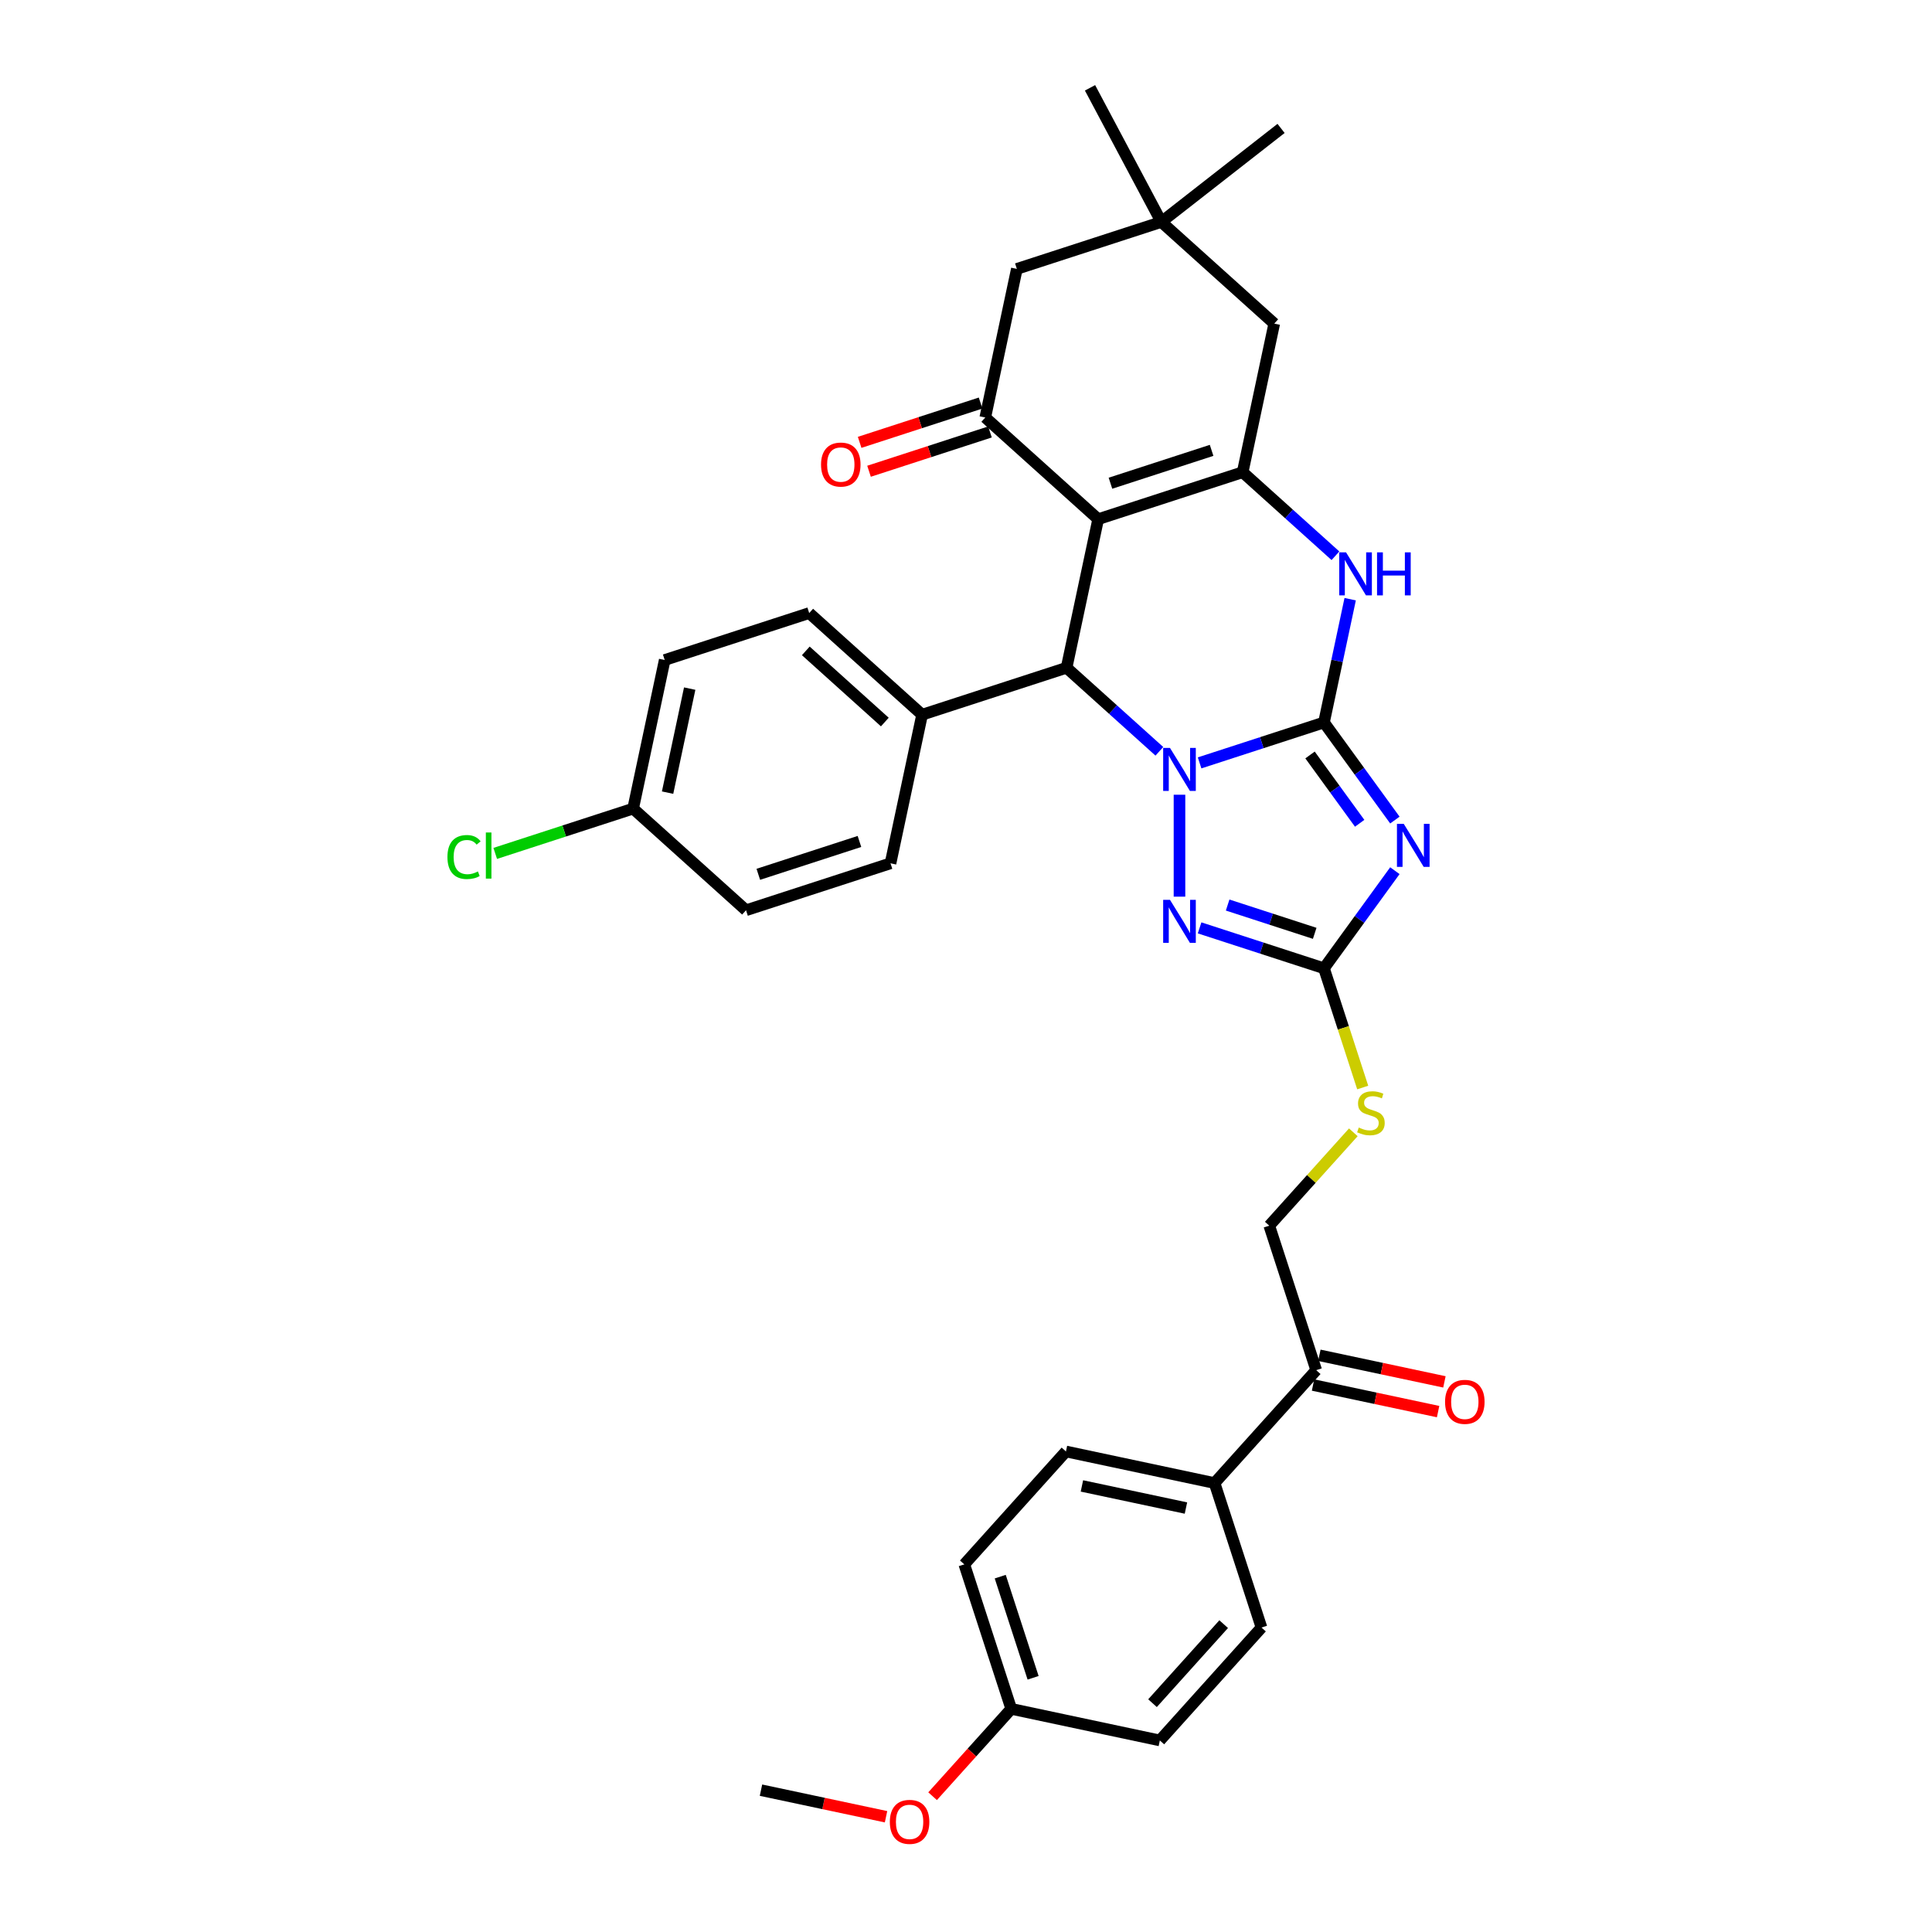 <?xml version='1.0' encoding='iso-8859-1'?>
<svg version='1.1' baseProfile='full'
              xmlns='http://www.w3.org/2000/svg'
                      xmlns:rdkit='http://www.rdkit.org/xml'
                      xmlns:xlink='http://www.w3.org/1999/xlink'
                  xml:space='preserve'
width='1000px' height='1000px' viewBox='0 0 1000 1000'>
<!-- END OF HEADER -->
<rect style='opacity:1.0;fill:#FFFFFF;stroke:none' width='1000' height='1000' x='0' y='0'> </rect>
<path class='bond-0' d='M 685.285,373.95 L 653.098,384.409' style='fill:none;fill-rule:evenodd;stroke:#000000;stroke-width:6px;stroke-linecap:butt;stroke-linejoin:miter;stroke-opacity:1' />
<path class='bond-0' d='M 653.098,384.409 L 620.911,394.867' style='fill:none;fill-rule:evenodd;stroke:#0000FF;stroke-width:6px;stroke-linecap:butt;stroke-linejoin:miter;stroke-opacity:1' />
<path class='bond-2' d='M 685.285,373.95 L 703.636,399.208' style='fill:none;fill-rule:evenodd;stroke:#000000;stroke-width:6px;stroke-linecap:butt;stroke-linejoin:miter;stroke-opacity:1' />
<path class='bond-2' d='M 703.636,399.208 L 721.988,424.466' style='fill:none;fill-rule:evenodd;stroke:#0000FF;stroke-width:6px;stroke-linecap:butt;stroke-linejoin:miter;stroke-opacity:1' />
<path class='bond-2' d='M 678.067,390.772 L 690.913,408.452' style='fill:none;fill-rule:evenodd;stroke:#000000;stroke-width:6px;stroke-linecap:butt;stroke-linejoin:miter;stroke-opacity:1' />
<path class='bond-2' d='M 690.913,408.452 L 703.759,426.133' style='fill:none;fill-rule:evenodd;stroke:#0000FF;stroke-width:6px;stroke-linecap:butt;stroke-linejoin:miter;stroke-opacity:1' />
<path class='bond-6' d='M 685.285,373.95 L 692.068,342.042' style='fill:none;fill-rule:evenodd;stroke:#000000;stroke-width:6px;stroke-linecap:butt;stroke-linejoin:miter;stroke-opacity:1' />
<path class='bond-6' d='M 692.068,342.042 L 698.85,310.135' style='fill:none;fill-rule:evenodd;stroke:#0000FF;stroke-width:6px;stroke-linecap:butt;stroke-linejoin:miter;stroke-opacity:1' />
<path class='bond-4' d='M 600.088,388.875 L 576.076,367.254' style='fill:none;fill-rule:evenodd;stroke:#0000FF;stroke-width:6px;stroke-linecap:butt;stroke-linejoin:miter;stroke-opacity:1' />
<path class='bond-4' d='M 576.076,367.254 L 552.063,345.633' style='fill:none;fill-rule:evenodd;stroke:#000000;stroke-width:6px;stroke-linecap:butt;stroke-linejoin:miter;stroke-opacity:1' />
<path class='bond-5' d='M 610.5,411.35 L 610.5,464.111' style='fill:none;fill-rule:evenodd;stroke:#0000FF;stroke-width:6px;stroke-linecap:butt;stroke-linejoin:miter;stroke-opacity:1' />
<path class='bond-1' d='M 568.412,268.717 L 643.198,244.417' style='fill:none;fill-rule:evenodd;stroke:#000000;stroke-width:6px;stroke-linecap:butt;stroke-linejoin:miter;stroke-opacity:1' />
<path class='bond-1' d='M 574.77,250.115 L 627.12,233.105' style='fill:none;fill-rule:evenodd;stroke:#000000;stroke-width:6px;stroke-linecap:butt;stroke-linejoin:miter;stroke-opacity:1' />
<path class='bond-8' d='M 568.412,268.717 L 509.975,216.1' style='fill:none;fill-rule:evenodd;stroke:#000000;stroke-width:6px;stroke-linecap:butt;stroke-linejoin:miter;stroke-opacity:1' />
<path class='bond-35' d='M 568.412,268.717 L 552.063,345.633' style='fill:none;fill-rule:evenodd;stroke:#000000;stroke-width:6px;stroke-linecap:butt;stroke-linejoin:miter;stroke-opacity:1' />
<path class='bond-7' d='M 721.988,450.667 L 703.636,475.925' style='fill:none;fill-rule:evenodd;stroke:#0000FF;stroke-width:6px;stroke-linecap:butt;stroke-linejoin:miter;stroke-opacity:1' />
<path class='bond-7' d='M 703.636,475.925 L 685.285,501.183' style='fill:none;fill-rule:evenodd;stroke:#000000;stroke-width:6px;stroke-linecap:butt;stroke-linejoin:miter;stroke-opacity:1' />
<path class='bond-3' d='M 643.198,244.417 L 667.21,266.039' style='fill:none;fill-rule:evenodd;stroke:#000000;stroke-width:6px;stroke-linecap:butt;stroke-linejoin:miter;stroke-opacity:1' />
<path class='bond-3' d='M 667.21,266.039 L 691.223,287.66' style='fill:none;fill-rule:evenodd;stroke:#0000FF;stroke-width:6px;stroke-linecap:butt;stroke-linejoin:miter;stroke-opacity:1' />
<path class='bond-9' d='M 643.198,244.417 L 659.547,167.501' style='fill:none;fill-rule:evenodd;stroke:#000000;stroke-width:6px;stroke-linecap:butt;stroke-linejoin:miter;stroke-opacity:1' />
<path class='bond-12' d='M 552.063,345.633 L 477.277,369.932' style='fill:none;fill-rule:evenodd;stroke:#000000;stroke-width:6px;stroke-linecap:butt;stroke-linejoin:miter;stroke-opacity:1' />
<path class='bond-34' d='M 620.911,480.267 L 653.098,490.725' style='fill:none;fill-rule:evenodd;stroke:#0000FF;stroke-width:6px;stroke-linecap:butt;stroke-linejoin:miter;stroke-opacity:1' />
<path class='bond-34' d='M 653.098,490.725 L 685.285,501.183' style='fill:none;fill-rule:evenodd;stroke:#000000;stroke-width:6px;stroke-linecap:butt;stroke-linejoin:miter;stroke-opacity:1' />
<path class='bond-34' d='M 635.427,468.447 L 657.958,475.768' style='fill:none;fill-rule:evenodd;stroke:#0000FF;stroke-width:6px;stroke-linecap:butt;stroke-linejoin:miter;stroke-opacity:1' />
<path class='bond-34' d='M 657.958,475.768 L 680.489,483.089' style='fill:none;fill-rule:evenodd;stroke:#000000;stroke-width:6px;stroke-linecap:butt;stroke-linejoin:miter;stroke-opacity:1' />
<path class='bond-13' d='M 685.285,501.183 L 695.312,532.042' style='fill:none;fill-rule:evenodd;stroke:#000000;stroke-width:6px;stroke-linecap:butt;stroke-linejoin:miter;stroke-opacity:1' />
<path class='bond-13' d='M 695.312,532.042 L 705.338,562.9' style='fill:none;fill-rule:evenodd;stroke:#CCCC00;stroke-width:6px;stroke-linecap:butt;stroke-linejoin:miter;stroke-opacity:1' />
<path class='bond-15' d='M 507.545,208.622 L 476.246,218.791' style='fill:none;fill-rule:evenodd;stroke:#000000;stroke-width:6px;stroke-linecap:butt;stroke-linejoin:miter;stroke-opacity:1' />
<path class='bond-15' d='M 476.246,218.791 L 444.948,228.961' style='fill:none;fill-rule:evenodd;stroke:#FF0000;stroke-width:6px;stroke-linecap:butt;stroke-linejoin:miter;stroke-opacity:1' />
<path class='bond-15' d='M 512.405,223.579 L 481.106,233.748' style='fill:none;fill-rule:evenodd;stroke:#000000;stroke-width:6px;stroke-linecap:butt;stroke-linejoin:miter;stroke-opacity:1' />
<path class='bond-15' d='M 481.106,233.748 L 449.808,243.918' style='fill:none;fill-rule:evenodd;stroke:#FF0000;stroke-width:6px;stroke-linecap:butt;stroke-linejoin:miter;stroke-opacity:1' />
<path class='bond-36' d='M 509.975,216.1 L 526.324,139.184' style='fill:none;fill-rule:evenodd;stroke:#000000;stroke-width:6px;stroke-linecap:butt;stroke-linejoin:miter;stroke-opacity:1' />
<path class='bond-10' d='M 659.547,167.501 L 601.11,114.885' style='fill:none;fill-rule:evenodd;stroke:#000000;stroke-width:6px;stroke-linecap:butt;stroke-linejoin:miter;stroke-opacity:1' />
<path class='bond-11' d='M 601.11,114.885 L 526.324,139.184' style='fill:none;fill-rule:evenodd;stroke:#000000;stroke-width:6px;stroke-linecap:butt;stroke-linejoin:miter;stroke-opacity:1' />
<path class='bond-31' d='M 601.11,114.885 L 663.075,66.472' style='fill:none;fill-rule:evenodd;stroke:#000000;stroke-width:6px;stroke-linecap:butt;stroke-linejoin:miter;stroke-opacity:1' />
<path class='bond-32' d='M 601.11,114.885 L 564.193,45.455' style='fill:none;fill-rule:evenodd;stroke:#000000;stroke-width:6px;stroke-linecap:butt;stroke-linejoin:miter;stroke-opacity:1' />
<path class='bond-19' d='M 477.277,369.932 L 418.84,317.316' style='fill:none;fill-rule:evenodd;stroke:#000000;stroke-width:6px;stroke-linecap:butt;stroke-linejoin:miter;stroke-opacity:1' />
<path class='bond-19' d='M 457.988,373.727 L 417.082,336.895' style='fill:none;fill-rule:evenodd;stroke:#000000;stroke-width:6px;stroke-linecap:butt;stroke-linejoin:miter;stroke-opacity:1' />
<path class='bond-20' d='M 477.277,369.932 L 460.928,446.848' style='fill:none;fill-rule:evenodd;stroke:#000000;stroke-width:6px;stroke-linecap:butt;stroke-linejoin:miter;stroke-opacity:1' />
<path class='bond-17' d='M 700.479,586.082 L 678.724,610.244' style='fill:none;fill-rule:evenodd;stroke:#CCCC00;stroke-width:6px;stroke-linecap:butt;stroke-linejoin:miter;stroke-opacity:1' />
<path class='bond-17' d='M 678.724,610.244 L 656.968,634.406' style='fill:none;fill-rule:evenodd;stroke:#000000;stroke-width:6px;stroke-linecap:butt;stroke-linejoin:miter;stroke-opacity:1' />
<path class='bond-14' d='M 681.267,709.192 L 656.968,634.406' style='fill:none;fill-rule:evenodd;stroke:#000000;stroke-width:6px;stroke-linecap:butt;stroke-linejoin:miter;stroke-opacity:1' />
<path class='bond-16' d='M 681.267,709.192 L 628.651,767.629' style='fill:none;fill-rule:evenodd;stroke:#000000;stroke-width:6px;stroke-linecap:butt;stroke-linejoin:miter;stroke-opacity:1' />
<path class='bond-18' d='M 679.633,716.883 L 711.996,723.763' style='fill:none;fill-rule:evenodd;stroke:#000000;stroke-width:6px;stroke-linecap:butt;stroke-linejoin:miter;stroke-opacity:1' />
<path class='bond-18' d='M 711.996,723.763 L 744.36,730.642' style='fill:none;fill-rule:evenodd;stroke:#FF0000;stroke-width:6px;stroke-linecap:butt;stroke-linejoin:miter;stroke-opacity:1' />
<path class='bond-18' d='M 682.902,701.5 L 715.266,708.379' style='fill:none;fill-rule:evenodd;stroke:#000000;stroke-width:6px;stroke-linecap:butt;stroke-linejoin:miter;stroke-opacity:1' />
<path class='bond-18' d='M 715.266,708.379 L 747.63,715.259' style='fill:none;fill-rule:evenodd;stroke:#FF0000;stroke-width:6px;stroke-linecap:butt;stroke-linejoin:miter;stroke-opacity:1' />
<path class='bond-21' d='M 628.651,767.629 L 551.735,751.28' style='fill:none;fill-rule:evenodd;stroke:#000000;stroke-width:6px;stroke-linecap:butt;stroke-linejoin:miter;stroke-opacity:1' />
<path class='bond-21' d='M 613.844,780.56 L 560.002,769.115' style='fill:none;fill-rule:evenodd;stroke:#000000;stroke-width:6px;stroke-linecap:butt;stroke-linejoin:miter;stroke-opacity:1' />
<path class='bond-22' d='M 628.651,767.629 L 652.95,842.414' style='fill:none;fill-rule:evenodd;stroke:#000000;stroke-width:6px;stroke-linecap:butt;stroke-linejoin:miter;stroke-opacity:1' />
<path class='bond-26' d='M 418.84,317.316 L 344.054,341.615' style='fill:none;fill-rule:evenodd;stroke:#000000;stroke-width:6px;stroke-linecap:butt;stroke-linejoin:miter;stroke-opacity:1' />
<path class='bond-25' d='M 460.928,446.848 L 386.142,471.148' style='fill:none;fill-rule:evenodd;stroke:#000000;stroke-width:6px;stroke-linecap:butt;stroke-linejoin:miter;stroke-opacity:1' />
<path class='bond-25' d='M 444.85,435.536 L 392.5,452.546' style='fill:none;fill-rule:evenodd;stroke:#000000;stroke-width:6px;stroke-linecap:butt;stroke-linejoin:miter;stroke-opacity:1' />
<path class='bond-27' d='M 551.735,751.28 L 499.118,809.716' style='fill:none;fill-rule:evenodd;stroke:#000000;stroke-width:6px;stroke-linecap:butt;stroke-linejoin:miter;stroke-opacity:1' />
<path class='bond-28' d='M 652.95,842.414 L 600.333,900.851' style='fill:none;fill-rule:evenodd;stroke:#000000;stroke-width:6px;stroke-linecap:butt;stroke-linejoin:miter;stroke-opacity:1' />
<path class='bond-28' d='M 633.37,840.657 L 596.539,881.562' style='fill:none;fill-rule:evenodd;stroke:#000000;stroke-width:6px;stroke-linecap:butt;stroke-linejoin:miter;stroke-opacity:1' />
<path class='bond-23' d='M 327.705,418.531 L 386.142,471.148' style='fill:none;fill-rule:evenodd;stroke:#000000;stroke-width:6px;stroke-linecap:butt;stroke-linejoin:miter;stroke-opacity:1' />
<path class='bond-29' d='M 327.705,418.531 L 292.019,430.126' style='fill:none;fill-rule:evenodd;stroke:#000000;stroke-width:6px;stroke-linecap:butt;stroke-linejoin:miter;stroke-opacity:1' />
<path class='bond-29' d='M 292.019,430.126 L 256.332,441.722' style='fill:none;fill-rule:evenodd;stroke:#00CC00;stroke-width:6px;stroke-linecap:butt;stroke-linejoin:miter;stroke-opacity:1' />
<path class='bond-37' d='M 327.705,418.531 L 344.054,341.615' style='fill:none;fill-rule:evenodd;stroke:#000000;stroke-width:6px;stroke-linecap:butt;stroke-linejoin:miter;stroke-opacity:1' />
<path class='bond-37' d='M 345.541,410.263 L 356.985,356.422' style='fill:none;fill-rule:evenodd;stroke:#000000;stroke-width:6px;stroke-linecap:butt;stroke-linejoin:miter;stroke-opacity:1' />
<path class='bond-24' d='M 523.417,884.502 L 600.333,900.851' style='fill:none;fill-rule:evenodd;stroke:#000000;stroke-width:6px;stroke-linecap:butt;stroke-linejoin:miter;stroke-opacity:1' />
<path class='bond-30' d='M 523.417,884.502 L 503.063,907.107' style='fill:none;fill-rule:evenodd;stroke:#000000;stroke-width:6px;stroke-linecap:butt;stroke-linejoin:miter;stroke-opacity:1' />
<path class='bond-30' d='M 503.063,907.107 L 482.71,929.713' style='fill:none;fill-rule:evenodd;stroke:#FF0000;stroke-width:6px;stroke-linecap:butt;stroke-linejoin:miter;stroke-opacity:1' />
<path class='bond-38' d='M 523.417,884.502 L 499.118,809.716' style='fill:none;fill-rule:evenodd;stroke:#000000;stroke-width:6px;stroke-linecap:butt;stroke-linejoin:miter;stroke-opacity:1' />
<path class='bond-38' d='M 534.73,868.424 L 517.72,816.074' style='fill:none;fill-rule:evenodd;stroke:#000000;stroke-width:6px;stroke-linecap:butt;stroke-linejoin:miter;stroke-opacity:1' />
<path class='bond-33' d='M 458.612,940.348 L 426.248,933.469' style='fill:none;fill-rule:evenodd;stroke:#FF0000;stroke-width:6px;stroke-linecap:butt;stroke-linejoin:miter;stroke-opacity:1' />
<path class='bond-33' d='M 426.248,933.469 L 393.885,926.59' style='fill:none;fill-rule:evenodd;stroke:#000000;stroke-width:6px;stroke-linecap:butt;stroke-linejoin:miter;stroke-opacity:1' />
<path  class='atom-1' d='M 605.577 387.115
L 612.874 398.91
Q 613.598 400.074, 614.762 402.181
Q 615.925 404.289, 615.988 404.415
L 615.988 387.115
L 618.945 387.115
L 618.945 409.384
L 615.894 409.384
L 608.062 396.488
Q 607.15 394.978, 606.175 393.249
Q 605.231 391.519, 604.948 390.984
L 604.948 409.384
L 602.054 409.384
L 602.054 387.115
L 605.577 387.115
' fill='#0000FF'/>
<path  class='atom-3' d='M 726.583 426.432
L 733.88 438.227
Q 734.604 439.391, 735.768 441.499
Q 736.931 443.606, 736.994 443.732
L 736.994 426.432
L 739.951 426.432
L 739.951 448.702
L 736.9 448.702
L 729.068 435.805
Q 728.156 434.296, 727.181 432.566
Q 726.237 430.836, 725.954 430.301
L 725.954 448.702
L 723.06 448.702
L 723.06 426.432
L 726.583 426.432
' fill='#0000FF'/>
<path  class='atom-6' d='M 605.577 465.749
L 612.874 477.545
Q 613.598 478.708, 614.762 480.816
Q 615.925 482.923, 615.988 483.049
L 615.988 465.749
L 618.945 465.749
L 618.945 488.019
L 615.894 488.019
L 608.062 475.123
Q 607.15 473.613, 606.175 471.883
Q 605.231 470.153, 604.948 469.618
L 604.948 488.019
L 602.054 488.019
L 602.054 465.749
L 605.577 465.749
' fill='#0000FF'/>
<path  class='atom-7' d='M 696.712 285.9
L 704.009 297.695
Q 704.733 298.858, 705.896 300.966
Q 707.06 303.073, 707.123 303.199
L 707.123 285.9
L 710.08 285.9
L 710.08 308.169
L 707.029 308.169
L 699.197 295.273
Q 698.285 293.763, 697.31 292.033
Q 696.366 290.303, 696.083 289.768
L 696.083 308.169
L 693.189 308.169
L 693.189 285.9
L 696.712 285.9
' fill='#0000FF'/>
<path  class='atom-7' d='M 712.753 285.9
L 715.773 285.9
L 715.773 295.367
L 727.159 295.367
L 727.159 285.9
L 730.179 285.9
L 730.179 308.169
L 727.159 308.169
L 727.159 297.883
L 715.773 297.883
L 715.773 308.169
L 712.753 308.169
L 712.753 285.9
' fill='#0000FF'/>
<path  class='atom-14' d='M 703.294 583.613
Q 703.546 583.707, 704.584 584.147
Q 705.622 584.588, 706.754 584.871
Q 707.918 585.122, 709.05 585.122
Q 711.157 585.122, 712.384 584.116
Q 713.611 583.078, 713.611 581.285
Q 713.611 580.058, 712.982 579.303
Q 712.384 578.548, 711.441 578.14
Q 710.497 577.731, 708.924 577.259
Q 706.943 576.661, 705.747 576.095
Q 704.584 575.529, 703.734 574.334
Q 702.917 573.138, 702.917 571.125
Q 702.917 568.326, 704.804 566.596
Q 706.723 564.866, 710.497 564.866
Q 713.076 564.866, 716.001 566.093
L 715.278 568.515
Q 712.604 567.414, 710.591 567.414
Q 708.421 567.414, 707.226 568.326
Q 706.031 569.207, 706.062 570.748
Q 706.062 571.943, 706.66 572.667
Q 707.289 573.39, 708.169 573.799
Q 709.082 574.208, 710.591 574.68
Q 712.604 575.309, 713.8 575.938
Q 714.995 576.567, 715.844 577.857
Q 716.725 579.115, 716.725 581.285
Q 716.725 584.367, 714.649 586.034
Q 712.604 587.67, 709.176 587.67
Q 707.194 587.67, 705.685 587.23
Q 704.206 586.821, 702.445 586.097
L 703.294 583.613
' fill='#CCCC00'/>
<path  class='atom-16' d='M 424.967 240.462
Q 424.967 235.115, 427.609 232.127
Q 430.251 229.139, 435.189 229.139
Q 440.128 229.139, 442.77 232.127
Q 445.412 235.115, 445.412 240.462
Q 445.412 245.872, 442.738 248.955
Q 440.065 252.006, 435.189 252.006
Q 430.282 252.006, 427.609 248.955
Q 424.967 245.904, 424.967 240.462
M 435.189 249.49
Q 438.586 249.49, 440.411 247.225
Q 442.266 244.929, 442.266 240.462
Q 442.266 236.09, 440.411 233.889
Q 438.586 231.655, 435.189 231.655
Q 431.792 231.655, 429.936 233.857
Q 428.112 236.059, 428.112 240.462
Q 428.112 244.96, 429.936 247.225
Q 431.792 249.49, 435.189 249.49
' fill='#FF0000'/>
<path  class='atom-19' d='M 747.961 725.604
Q 747.961 720.257, 750.603 717.269
Q 753.245 714.28, 758.184 714.28
Q 763.122 714.28, 765.764 717.269
Q 768.406 720.257, 768.406 725.604
Q 768.406 731.014, 765.732 734.096
Q 763.059 737.147, 758.184 737.147
Q 753.277 737.147, 750.603 734.096
Q 747.961 731.045, 747.961 725.604
M 758.184 734.631
Q 761.581 734.631, 763.405 732.366
Q 765.261 730.07, 765.261 725.604
Q 765.261 721.232, 763.405 719.03
Q 761.581 716.797, 758.184 716.797
Q 754.787 716.797, 752.931 718.999
Q 751.106 721.2, 751.106 725.604
Q 751.106 730.102, 752.931 732.366
Q 754.787 734.631, 758.184 734.631
' fill='#FF0000'/>
<path  class='atom-30' d='M 231.594 443.601
Q 231.594 438.065, 234.173 435.171
Q 236.784 432.246, 241.722 432.246
Q 246.314 432.246, 248.768 435.486
L 246.692 437.185
Q 244.899 434.825, 241.722 434.825
Q 238.357 434.825, 236.564 437.09
Q 234.802 439.323, 234.802 443.601
Q 234.802 448.005, 236.627 450.269
Q 238.482 452.534, 242.068 452.534
Q 244.521 452.534, 247.384 451.056
L 248.264 453.415
Q 247.101 454.17, 245.339 454.61
Q 243.578 455.05, 241.628 455.05
Q 236.784 455.05, 234.173 452.094
Q 231.594 449.137, 231.594 443.601
' fill='#00CC00'/>
<path  class='atom-30' d='M 251.473 430.894
L 254.366 430.894
L 254.366 454.767
L 251.473 454.767
L 251.473 430.894
' fill='#00CC00'/>
<path  class='atom-31' d='M 460.578 943.002
Q 460.578 937.655, 463.22 934.667
Q 465.862 931.679, 470.801 931.679
Q 475.739 931.679, 478.381 934.667
Q 481.023 937.655, 481.023 943.002
Q 481.023 948.412, 478.35 951.494
Q 475.676 954.545, 470.801 954.545
Q 465.894 954.545, 463.22 951.494
Q 460.578 948.443, 460.578 943.002
M 470.801 952.029
Q 474.198 952.029, 476.022 949.764
Q 477.878 947.468, 477.878 943.002
Q 477.878 938.63, 476.022 936.428
Q 474.198 934.195, 470.801 934.195
Q 467.404 934.195, 465.548 936.397
Q 463.724 938.598, 463.724 943.002
Q 463.724 947.5, 465.548 949.764
Q 467.404 952.029, 470.801 952.029
' fill='#FF0000'/>
</svg>
